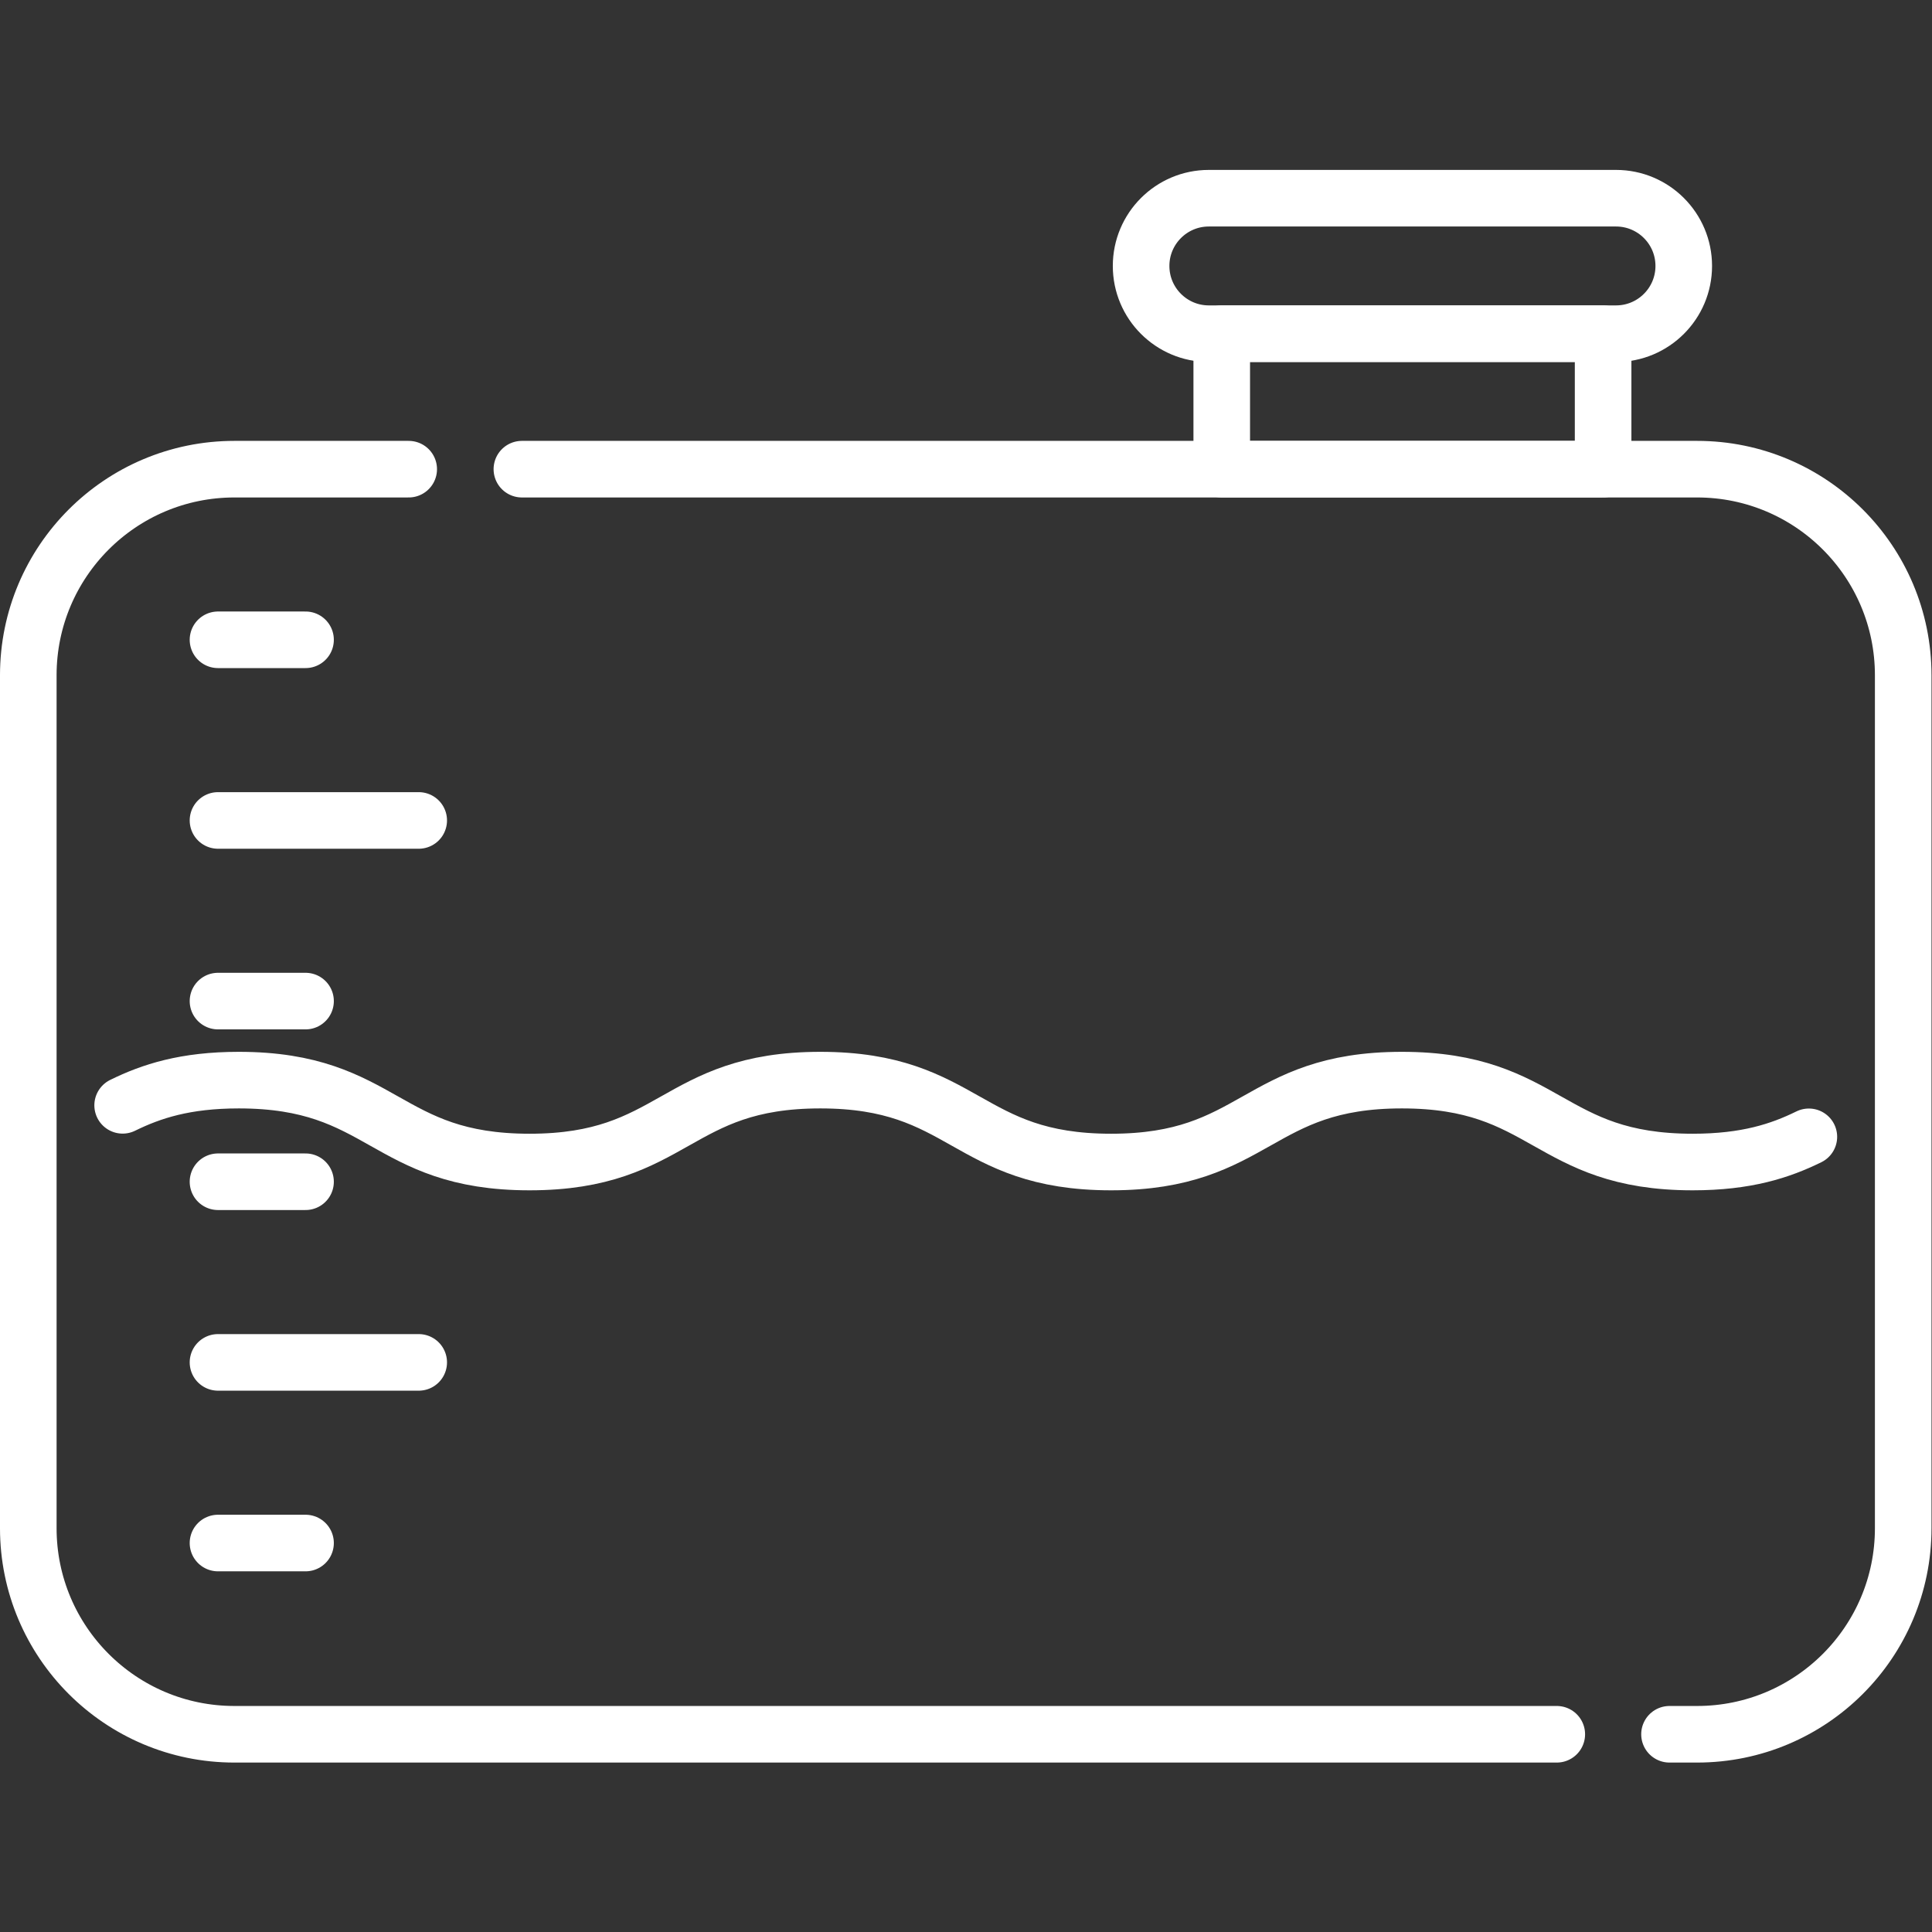 <?xml version="1.0" encoding="UTF-8" standalone="no"?>
<!-- Created with Inkscape (http://www.inkscape.org/) -->

<svg
   version="1.1"
   id="svg4062"
   xml:space="preserve"
   width="682.667"
   height="682.667"
   viewBox="0 0 682.667 682.667"
   xmlns="http://www.w3.org/2000/svg"
   xmlns:svg="http://www.w3.org/2000/svg"><rect x="0" y="0" width="682.667" height="682.667" fill="#333333" stroke="none"/><defs
     id="defs4066"><clipPath
       clipPathUnits="userSpaceOnUse"
       id="clipPath4076"><path
         d="M 0,512 H 512 V 0 H 0 Z"
         id="path4074" /></clipPath></defs><g
     id="g4068"
     transform="matrix(1.333,0,0,-1.333,0,682.667)"><g
       id="g4070"><g
         id="g4072"
         clip-path="url(#clipPath4076)"><g
           id="g4078"
           transform="translate(108.339,387.762)"><path
             d="m 0,0 h -46.2 c -30.179,0 -54.639,-24.46 -54.639,-54.64 v -226.079 c 0,-30.17 24.46,-54.63 54.639,-54.63 h 350.529"
             style="fill:none;stroke:#fff;stroke-width:15;stroke-linecap:round;stroke-linejoin:round;stroke-miterlimit:10;stroke-dasharray:none;stroke-opacity:1"
             id="path4080" /></g><g
           id="g4082"
           transform="translate(138.339,387.762)"><path
             d="m 0,0 h 311.519 c 30.179,0 54.639,-24.46 54.639,-54.64 v -226.079 c 0,-30.17 -24.46,-54.63 -54.639,-54.63 h -7.311"
             style="fill:none;stroke:#fff;stroke-width:15;stroke-linecap:round;stroke-linejoin:round;stroke-miterlimit:10;stroke-dasharray:none;stroke-opacity:1"
             id="path4084" /></g><g
           id="g4086"
           transform="translate(32.51,219.133)"><path
             d="m 0,0 c 7.6,3.73 16.57,6.68 30.79,6.68 38.54,0 38.54,-21.71 77.08,-21.71 38.529,0 38.529,21.71 77.069,21.71 38.54,0 38.54,-21.71 77.08,-21.71 38.54,0 38.54,21.71 77.08,21.71 38.539,0 38.539,-21.71 77.089,-21.71 14.22,0 23.19,2.95 30.79,6.68"
             style="fill:none;stroke:#fff;stroke-width:15;stroke-linecap:round;stroke-linejoin:round;stroke-miterlimit:10;stroke-dasharray:none;stroke-opacity:1"
             id="path4088" /></g><path
           d="M 424.948,423.674 H 323.856 V 387.76 h 101.092 z"
           style="fill:none;stroke:#fff;stroke-width:15;stroke-linecap:round;stroke-linejoin:round;stroke-miterlimit:10;stroke-dasharray:none;stroke-opacity:1"
           id="path4090" /><g
           id="g4092"
           transform="translate(428.367,459.588)"><path
             d="m 0,0 h -107.93 c -9.917,0 -17.957,-8.04 -17.957,-17.957 0,-9.918 8.04,-17.957 17.957,-17.957 H 0 c 9.917,0 17.957,8.039 17.957,17.957 C 17.957,-8.04 9.917,0 0,0 Z"
             style="fill:none;stroke:#fff;stroke-width:15;stroke-linecap:round;stroke-linejoin:round;stroke-miterlimit:10;stroke-dasharray:none;stroke-opacity:1"
             id="path4094" /></g><g
           id="g4096"
           transform="translate(80.992,342.534)"><path
             d="M 0,0 H -23.207"
             style="fill:none;stroke:#fff;stroke-width:15;stroke-linecap:round;stroke-linejoin:round;stroke-miterlimit:10;stroke-dasharray:none;stroke-opacity:1"
             id="path4098" /></g><g
           id="g4100"
           transform="translate(110.992,294.648)"><path
             d="M 0,0 H -53.207"
             style="fill:none;stroke:#fff;stroke-width:15;stroke-linecap:round;stroke-linejoin:round;stroke-miterlimit:10;stroke-dasharray:none;stroke-opacity:1"
             id="path4102" /></g><g
           id="g4104"
           transform="translate(80.992,246.763)"><path
             d="M 0,0 H -23.207"
             style="fill:none;stroke:#fff;stroke-width:15;stroke-linecap:round;stroke-linejoin:round;stroke-miterlimit:10;stroke-dasharray:none;stroke-opacity:1"
             id="path4106" /></g><g
           id="g4108"
           transform="translate(80.992,198.877)"><path
             d="M 0,0 H -23.207"
             style="fill:none;stroke:#fff;stroke-width:15;stroke-linecap:round;stroke-linejoin:round;stroke-miterlimit:10;stroke-dasharray:none;stroke-opacity:1"
             id="path4110" /></g><g
           id="g4112"
           transform="translate(110.992,150.992)"><path
             d="M 0,0 H -53.207"
             style="fill:none;stroke:#fff;stroke-width:15;stroke-linecap:round;stroke-linejoin:round;stroke-miterlimit:10;stroke-dasharray:none;stroke-opacity:1"
             id="path4114" /></g><g
           id="g4116"
           transform="translate(80.992,103.106)"><path
             d="M 0,0 H -23.207"
             style="fill:none;stroke:#fff;stroke-width:15;stroke-linecap:round;stroke-linejoin:round;stroke-miterlimit:10;stroke-dasharray:none;stroke-opacity:1"
             id="path4118" /></g></g></g></g></svg>
